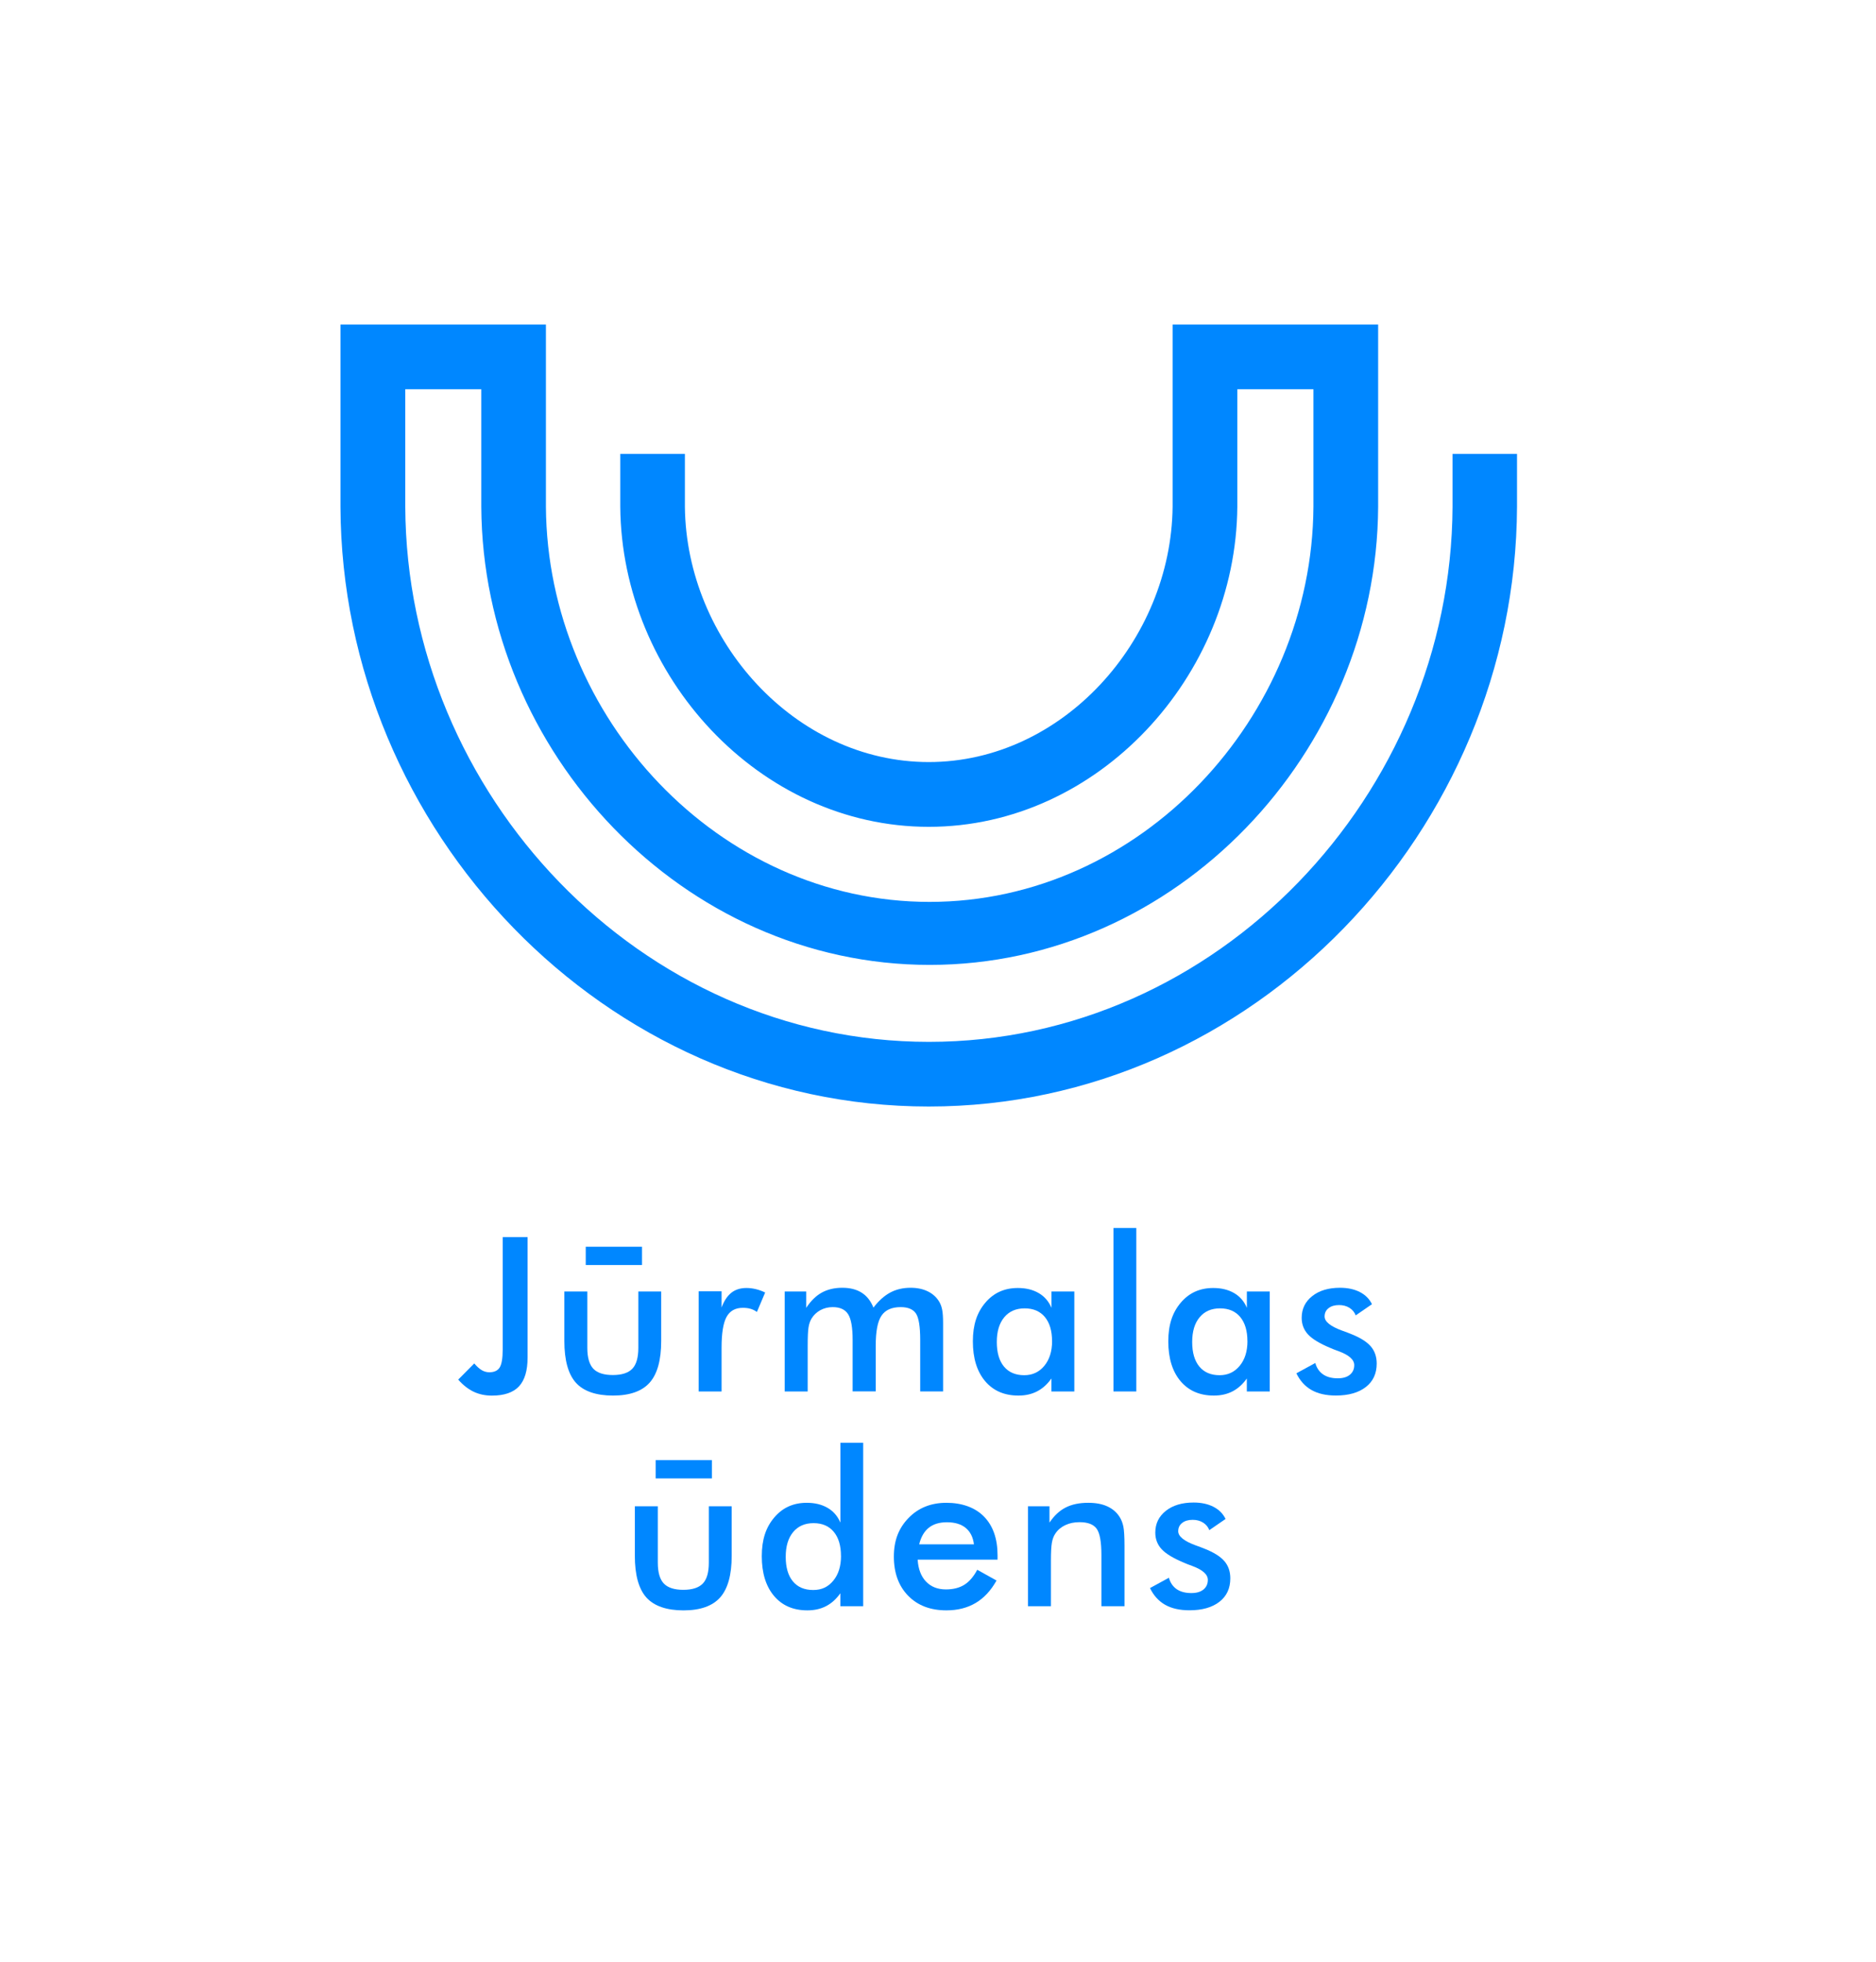 <?xml version="1.0" encoding="UTF-8"?> <svg xmlns="http://www.w3.org/2000/svg" width="87" height="91" viewBox="0 0 87 91" fill="none"><path d="M67.362 21.055V23.506C67.297 36.864 56.451 48.324 43.079 48.324C29.707 48.324 18.859 36.864 18.794 23.506V18.054H22.32V23.506C22.383 34.892 31.67 44.754 43.116 44.754C54.562 44.754 63.85 34.894 63.912 23.506V15.053H54.38V23.506C54.316 29.697 49.276 35.346 43.071 35.346C36.865 35.346 31.826 29.697 31.762 23.506V21.055H28.765V23.506C28.827 31.357 35.209 38.35 43.073 38.35C50.937 38.35 57.319 31.355 57.381 23.506V18.054H60.911V23.506C60.847 33.277 52.896 41.832 43.108 41.832C33.32 41.832 25.382 33.277 25.317 23.506V15.053H15.789V23.506C15.851 38.522 28.043 51.323 43.071 51.323C58.099 51.323 70.29 38.52 70.352 23.506V21.055H67.362Z" fill="#0087FF"></path><path d="M21.993 63.238C22.113 63.381 22.23 63.485 22.34 63.551C22.45 63.616 22.568 63.649 22.692 63.649C22.921 63.649 23.081 63.574 23.174 63.425C23.267 63.275 23.313 62.995 23.313 62.588V57.379H24.467V62.966C24.467 63.572 24.334 64.018 24.066 64.305C23.799 64.589 23.381 64.732 22.815 64.732C22.502 64.732 22.219 64.672 21.966 64.552C21.713 64.431 21.474 64.245 21.25 63.989L21.993 63.24V63.238Z" fill="#0087FF"></path><path d="M27.237 59.902V62.515C27.237 62.966 27.33 63.287 27.515 63.485C27.701 63.68 28.002 63.777 28.42 63.777C28.837 63.777 29.138 63.68 29.325 63.485C29.511 63.289 29.603 62.966 29.603 62.515V59.902H30.663V62.196C30.663 63.082 30.485 63.727 30.13 64.128C29.775 64.528 29.206 64.73 28.428 64.73C27.65 64.73 27.062 64.531 26.705 64.132C26.35 63.734 26.172 63.088 26.172 62.196V59.902H27.232H27.237Z" fill="#0087FF"></path><path d="M33.465 60.641C33.579 60.334 33.731 60.108 33.917 59.96C34.104 59.813 34.337 59.74 34.615 59.74C34.764 59.74 34.912 59.759 35.057 59.794C35.202 59.83 35.345 59.881 35.484 59.95L35.102 60.851C35.011 60.786 34.912 60.736 34.806 60.705C34.7 60.674 34.582 60.66 34.451 60.66C34.098 60.66 33.847 60.801 33.693 61.083C33.54 61.365 33.463 61.839 33.463 62.505V64.539H32.402V59.892H33.463V60.641H33.465Z" fill="#0087FF"></path><path d="M37.451 64.539H36.391V59.903H37.389V60.66C37.601 60.337 37.841 60.102 38.111 59.953C38.381 59.805 38.696 59.73 39.062 59.73C39.427 59.73 39.724 59.807 39.962 59.959C40.201 60.11 40.382 60.341 40.506 60.65C40.751 60.33 41.011 60.098 41.287 59.95C41.563 59.803 41.876 59.73 42.229 59.73C42.536 59.73 42.804 59.786 43.032 59.899C43.26 60.011 43.439 60.175 43.565 60.391C43.623 60.492 43.667 60.612 43.694 60.752C43.721 60.893 43.736 61.092 43.736 61.353V64.537H42.675V62.155C42.675 61.532 42.609 61.121 42.478 60.924C42.345 60.727 42.111 60.627 41.77 60.627C41.353 60.627 41.056 60.76 40.878 61.026C40.699 61.291 40.612 61.756 40.612 62.422V64.535H39.541V62.153C39.541 61.578 39.473 61.181 39.334 60.959C39.194 60.737 38.956 60.627 38.618 60.627C38.408 60.627 38.219 60.675 38.045 60.768C37.873 60.864 37.736 60.992 37.634 61.16C37.569 61.268 37.524 61.399 37.497 61.557C37.47 61.715 37.457 62.001 37.457 62.422V64.535L37.451 64.539Z" fill="#0087FF"></path><path d="M49.82 64.539H48.76V63.937C48.571 64.204 48.349 64.404 48.097 64.534C47.844 64.665 47.556 64.73 47.23 64.73C46.574 64.73 46.059 64.505 45.682 64.057C45.306 63.609 45.117 62.995 45.117 62.216C45.117 61.438 45.31 60.878 45.694 60.423C46.078 59.968 46.58 59.74 47.201 59.74C47.579 59.74 47.902 59.819 48.172 59.977C48.442 60.135 48.637 60.363 48.762 60.66V59.902H49.822V64.539H49.82ZM48.789 62.206C48.789 61.726 48.677 61.353 48.455 61.085C48.23 60.817 47.919 60.685 47.519 60.685C47.118 60.685 46.802 60.822 46.572 61.098C46.342 61.374 46.227 61.755 46.227 62.245C46.227 62.735 46.337 63.117 46.56 63.385C46.782 63.652 47.095 63.785 47.5 63.785C47.882 63.785 48.193 63.64 48.432 63.349C48.67 63.059 48.791 62.677 48.791 62.204L48.789 62.206Z" fill="#0087FF"></path><path d="M51.637 64.539V56.957H52.697V64.539H51.637Z" fill="#0087FF"></path><path d="M58.883 64.539H57.822V63.937C57.633 64.204 57.411 64.404 57.16 64.534C56.907 64.665 56.618 64.73 56.292 64.73C55.637 64.73 55.122 64.505 54.744 64.057C54.369 63.609 54.18 62.995 54.18 62.216C54.18 61.438 54.373 60.878 54.757 60.423C55.141 59.968 55.643 59.74 56.263 59.74C56.641 59.74 56.965 59.819 57.235 59.977C57.505 60.135 57.7 60.363 57.824 60.66V59.902H58.885V64.539H58.883ZM57.849 62.206C57.849 61.726 57.737 61.353 57.515 61.085C57.291 60.817 56.98 60.685 56.579 60.685C56.178 60.685 55.863 60.822 55.633 61.098C55.402 61.374 55.288 61.755 55.288 62.245C55.288 62.735 55.398 63.117 55.62 63.385C55.842 63.652 56.156 63.785 56.56 63.785C56.942 63.785 57.253 63.64 57.492 63.349C57.731 63.059 57.851 62.677 57.851 62.204L57.849 62.206Z" fill="#0087FF"></path><path d="M60.117 63.699L60.997 63.219C61.062 63.452 61.184 63.626 61.358 63.748C61.535 63.869 61.761 63.929 62.039 63.929C62.278 63.929 62.465 63.875 62.599 63.765C62.734 63.655 62.803 63.506 62.803 63.317C62.803 63.066 62.562 62.85 62.078 62.671C61.914 62.613 61.79 62.563 61.703 62.524C61.207 62.319 60.86 62.109 60.663 61.897C60.466 61.685 60.366 61.428 60.366 61.125C60.366 60.71 60.528 60.376 60.854 60.117C61.178 59.859 61.607 59.73 62.143 59.73C62.502 59.73 62.809 59.797 63.064 59.928C63.32 60.06 63.506 60.247 63.625 60.492L62.871 61.011C62.815 60.864 62.72 60.747 62.581 60.66C62.442 60.573 62.282 60.532 62.099 60.532C61.898 60.532 61.734 60.579 61.611 60.677C61.489 60.772 61.429 60.901 61.429 61.061C61.429 61.302 61.703 61.522 62.251 61.721C62.423 61.783 62.558 61.833 62.651 61.872C63.079 62.042 63.384 62.233 63.569 62.447C63.753 62.661 63.845 62.927 63.845 63.246C63.845 63.709 63.677 64.072 63.34 64.334C63.004 64.595 62.541 64.728 61.952 64.728C61.499 64.728 61.122 64.643 60.823 64.473C60.522 64.303 60.287 64.043 60.119 63.695L60.117 63.699Z" fill="#0087FF"></path><path d="M30.506 69.865V72.478C30.506 72.929 30.599 73.25 30.784 73.447C30.971 73.642 31.272 73.74 31.689 73.74C32.106 73.74 32.407 73.642 32.594 73.447C32.781 73.252 32.872 72.929 32.872 72.478V69.865H33.933V72.159C33.933 73.045 33.754 73.69 33.399 74.091C33.044 74.491 32.476 74.693 31.697 74.693C30.919 74.693 30.332 74.493 29.975 74.095C29.62 73.697 29.441 73.051 29.441 72.159V69.865H30.502H30.506Z" fill="#0087FF"></path><path d="M38.971 66.92H40.031V74.501H38.971V73.9C38.782 74.167 38.56 74.367 38.309 74.497C38.055 74.628 37.767 74.692 37.441 74.692C36.785 74.692 36.27 74.468 35.893 74.02C35.517 73.572 35.328 72.957 35.328 72.179C35.328 71.401 35.521 70.84 35.905 70.386C36.289 69.931 36.791 69.703 37.412 69.703C37.79 69.703 38.113 69.782 38.383 69.94C38.653 70.097 38.848 70.326 38.973 70.623V66.92H38.971ZM39 72.169C39 71.689 38.888 71.316 38.665 71.048C38.441 70.78 38.13 70.647 37.729 70.647C37.329 70.647 37.013 70.784 36.783 71.06C36.553 71.337 36.438 71.718 36.438 72.208C36.438 72.698 36.548 73.08 36.771 73.348C36.993 73.615 37.306 73.748 37.711 73.748C38.115 73.748 38.406 73.603 38.645 73.314C38.883 73.026 39.002 72.644 39.002 72.167L39 72.169Z" fill="#0087FF"></path><path d="M46.266 72.341H42.557C42.584 72.775 42.713 73.113 42.943 73.356C43.176 73.599 43.483 73.721 43.867 73.721C44.209 73.721 44.494 73.648 44.722 73.505C44.95 73.362 45.15 73.13 45.32 72.81L46.214 73.308C45.953 73.775 45.631 74.122 45.245 74.35C44.861 74.578 44.409 74.692 43.89 74.692C43.147 74.692 42.555 74.466 42.113 74.012C41.673 73.559 41.453 72.953 41.453 72.198C41.453 71.442 41.681 70.874 42.136 70.405C42.59 69.938 43.176 69.703 43.89 69.703C44.604 69.703 45.218 69.917 45.635 70.344C46.052 70.772 46.262 71.37 46.262 72.14V72.341H46.266ZM45.166 71.627C45.125 71.295 44.996 71.042 44.784 70.868C44.572 70.693 44.282 70.606 43.913 70.606C43.564 70.606 43.284 70.691 43.072 70.861C42.86 71.031 42.711 71.287 42.628 71.629H45.166V71.627Z" fill="#0087FF"></path><path d="M47.672 74.501V69.865H48.67V70.623C48.882 70.303 49.131 70.07 49.419 69.923C49.706 69.776 50.054 69.703 50.465 69.703C50.812 69.703 51.105 69.757 51.347 69.867C51.59 69.977 51.781 70.139 51.918 70.353C51.999 70.479 52.059 70.629 52.095 70.799C52.13 70.969 52.149 71.266 52.149 71.689V74.501H51.078V72.119C51.078 71.509 51.003 71.104 50.856 70.903C50.706 70.701 50.445 70.602 50.065 70.602C49.818 70.602 49.596 70.647 49.403 70.739C49.21 70.83 49.056 70.959 48.946 71.125C48.867 71.235 48.813 71.378 48.782 71.552C48.751 71.727 48.737 72.005 48.737 72.387V74.499H47.676L47.672 74.501Z" fill="#0087FF"></path><path d="M53.328 73.66L54.208 73.18C54.272 73.413 54.395 73.587 54.569 73.71C54.746 73.83 54.972 73.89 55.25 73.89C55.489 73.89 55.675 73.836 55.81 73.726C55.945 73.616 56.014 73.467 56.014 73.278C56.014 73.027 55.773 72.811 55.289 72.632C55.126 72.574 55.001 72.524 54.914 72.485C54.418 72.279 54.071 72.07 53.874 71.858C53.677 71.647 53.577 71.389 53.577 71.086C53.577 70.671 53.739 70.337 54.065 70.077C54.389 69.82 54.818 69.691 55.354 69.691C55.713 69.691 56.02 69.758 56.275 69.889C56.531 70.021 56.717 70.208 56.836 70.453L56.082 70.972C56.026 70.825 55.931 70.708 55.792 70.621C55.653 70.534 55.493 70.493 55.31 70.493C55.109 70.493 54.945 70.54 54.822 70.638C54.7 70.733 54.64 70.862 54.64 71.022C54.64 71.263 54.914 71.483 55.462 71.682C55.634 71.744 55.769 71.794 55.862 71.833C56.29 72.003 56.595 72.194 56.78 72.408C56.964 72.622 57.056 72.888 57.056 73.207C57.056 73.67 56.888 74.033 56.551 74.295C56.215 74.556 55.752 74.689 55.163 74.689C54.71 74.689 54.333 74.604 54.034 74.434C53.733 74.264 53.498 74.004 53.33 73.656L53.328 73.66Z" fill="#0087FF"></path><path d="M29.773 57.826H27.164V58.675H29.773V57.826Z" fill="#0087FF"></path><path d="M33.015 67.725H30.406V68.573H33.015V67.725Z" fill="#0087FF"></path></svg> 